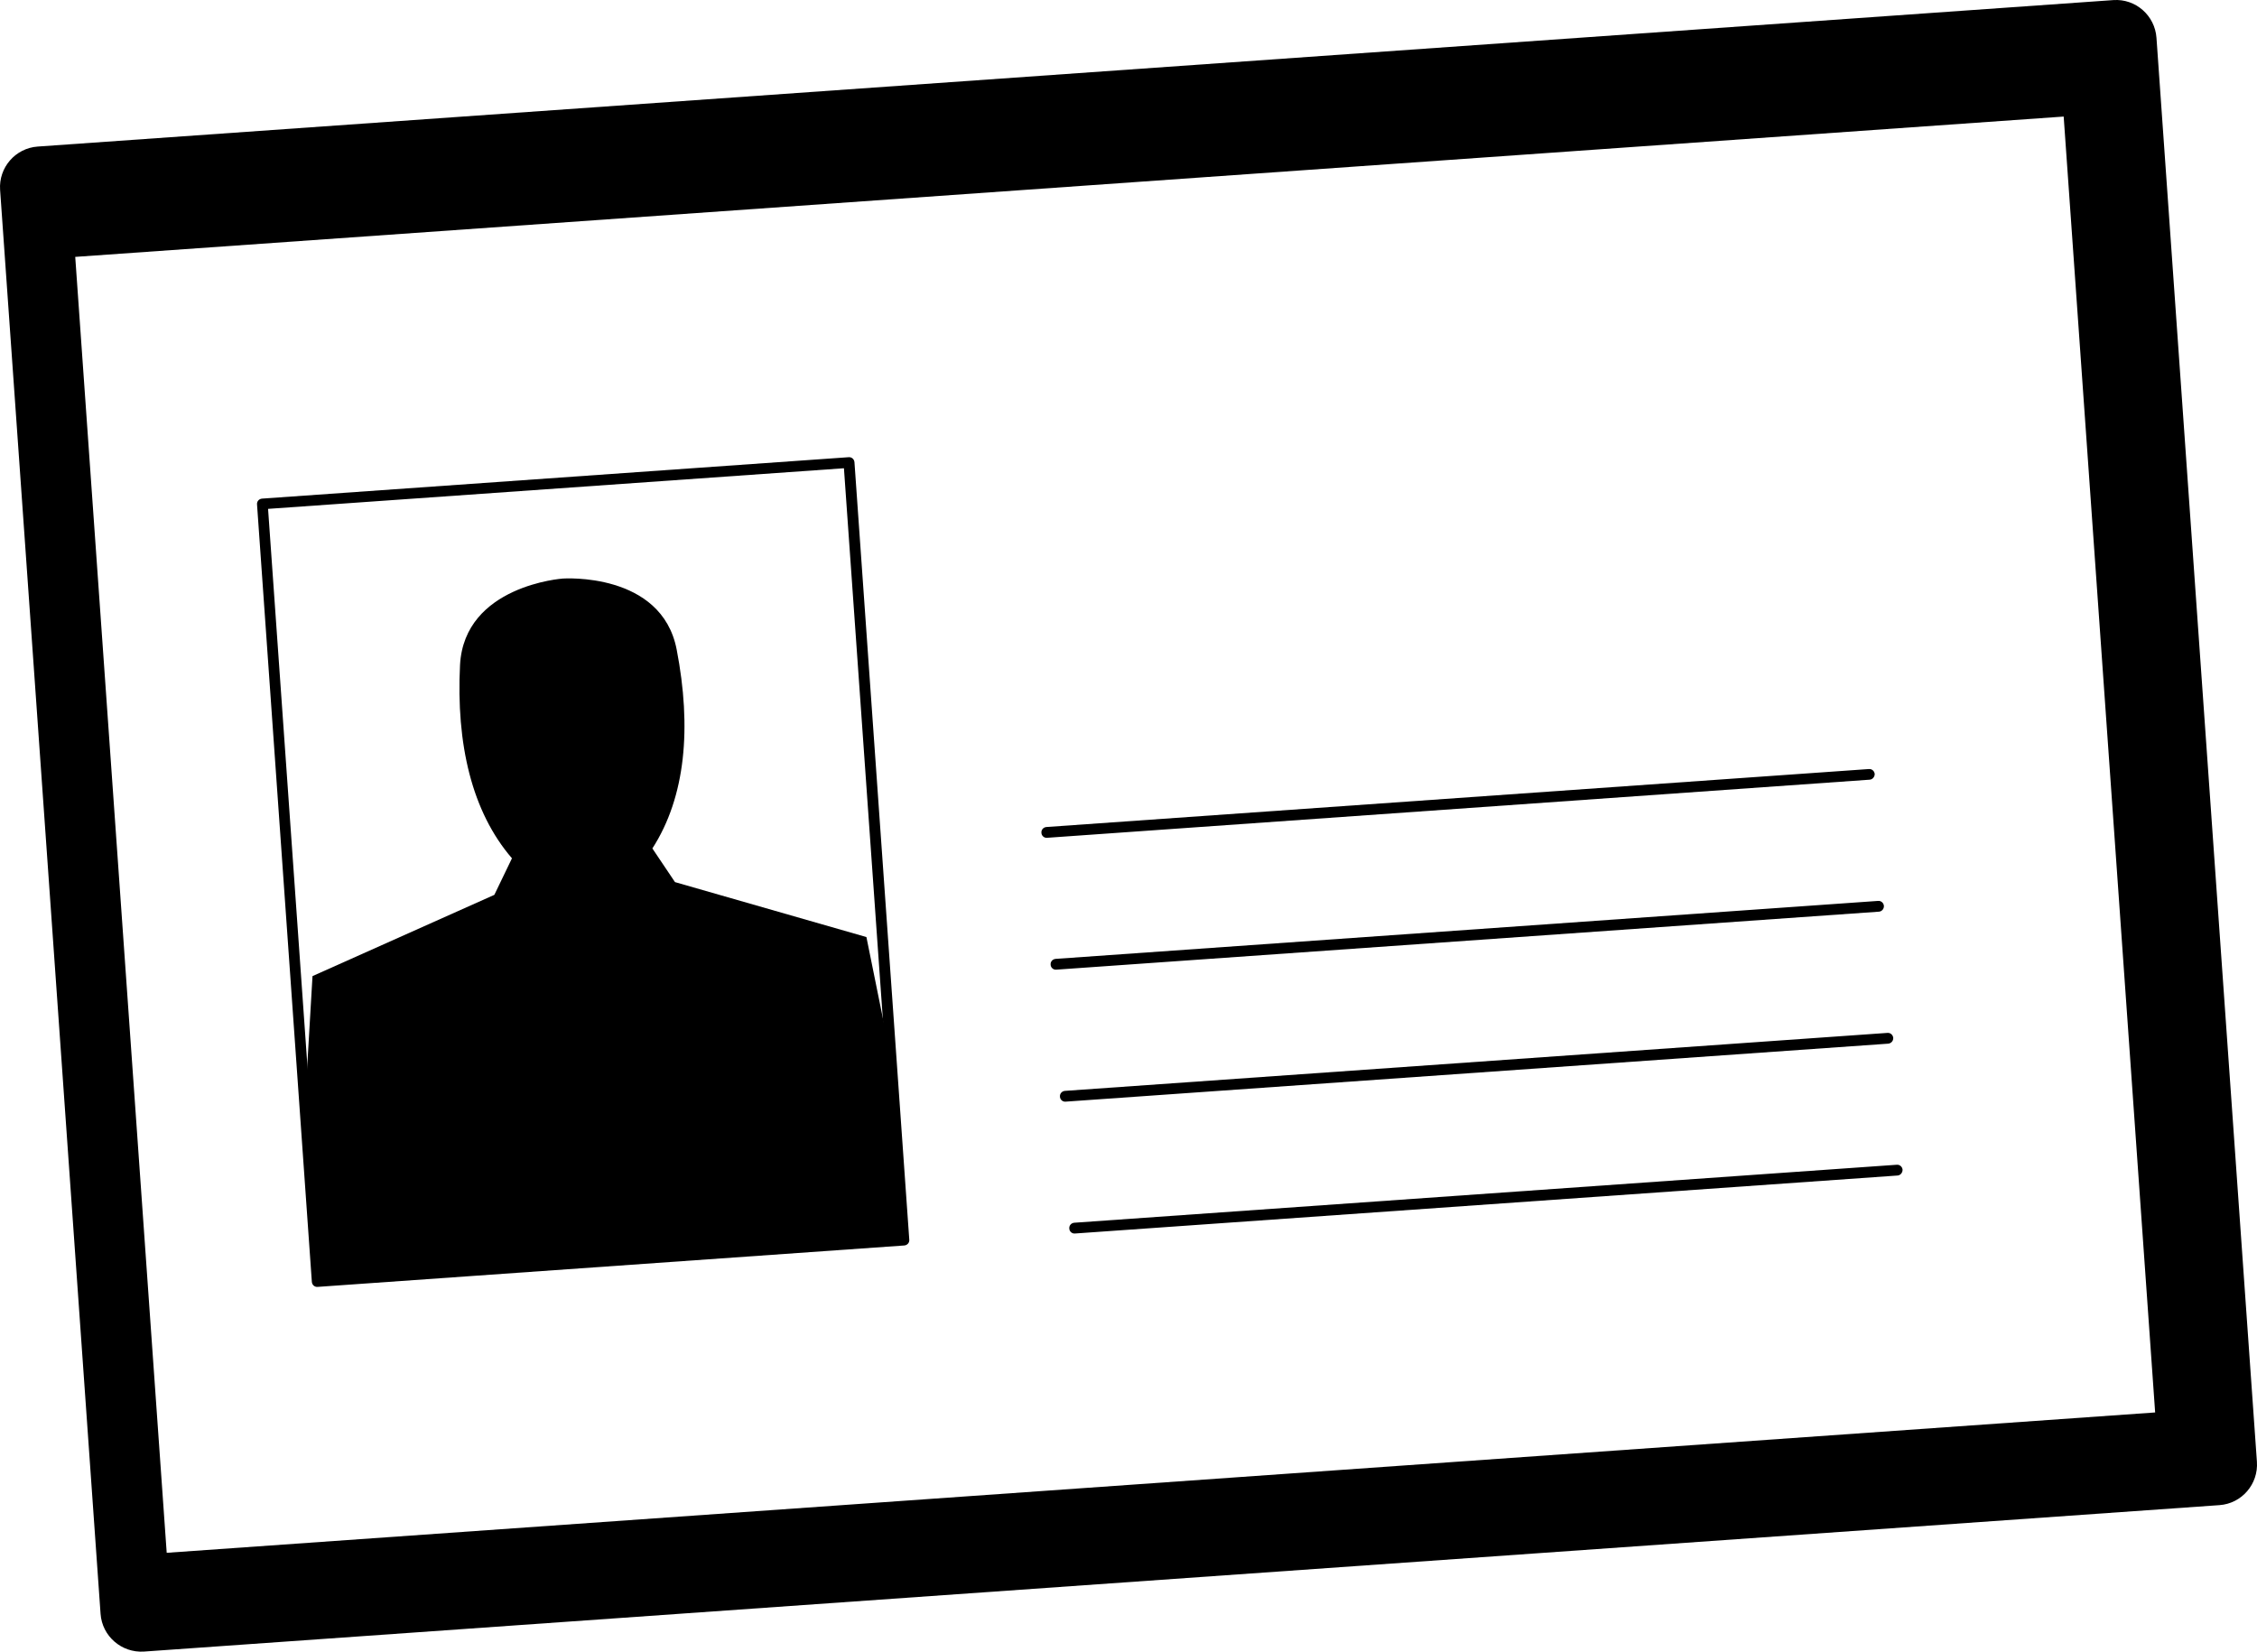 <?xml version="1.0" encoding="UTF-8" standalone="no"?>
<!-- Generator: Adobe Illustrator 25.4.1, SVG Export Plug-In . SVG Version: 6.00 Build 0)  -->

<svg
   version="1.1"
   id="Capa_1"
   x="0px"
   y="0px"
   viewBox="0 0 171.666 125.633"
   xml:space="preserve"
   sodipodi:docname="srv_obras_sociales.svg"
   width="171.666"
   height="125.633"
   inkscape:version="1.2.1 (9c6d41e410, 2022-07-14)"
   xmlns:inkscape="http://www.inkscape.org/namespaces/inkscape"
   xmlns:sodipodi="http://sodipodi.sourceforge.net/DTD/sodipodi-0.dtd"
   xmlns="http://www.w3.org/2000/svg"
   xmlns:svg="http://www.w3.org/2000/svg"><defs
   id="defs5087" /><sodipodi:namedview
   id="namedview5085"
   pagecolor="#ffffff"
   bordercolor="#000000"
   borderopacity="0.25"
   inkscape:showpageshadow="2"
   inkscape:pageopacity="0.0"
   inkscape:pagecheckerboard="0"
   inkscape:deskcolor="#d1d1d1"
   showgrid="false"
   inkscape:zoom="2.7924304"
   inkscape:cx="33.841488"
   inkscape:cy="60.878868"
   inkscape:window-width="1920"
   inkscape:window-height="1027"
   inkscape:window-x="-8"
   inkscape:window-y="-8"
   inkscape:window-maximized="1"
   inkscape:current-layer="Capa_1" />
<style
   type="text/css"
   id="style5036">
	.st0{fill:#7F242A;}
	.st1{fill:#D8D8D8;}
	.st2{fill:#FFFFFF;}
	.st3{fill:#433B3E;}
	.st4{clip-path:url(#SVGID_00000083046951347427079380000009636413477446996904_);}
	.st5{fill:#C7C5C5;}
	.st6{fill:none;stroke:#FFFFFF;stroke-width:2.225;stroke-miterlimit:10;}
	.st7{clip-path:url(#SVGID_00000170259556890919763580000012055011725026274695_);}
	.st8{clip-path:url(#SVGID_00000114051810881201457250000004512750499076556200_);}
	.st9{opacity:0.6;fill:#FFFFFF;}
	.st10{fill:#E9E8E8;}
	.st11{fill:#F0F0F0;}
	.st12{fill:#7EC1A1;}
	.st13{fill:none;stroke:#7EC1A1;stroke-miterlimit:10;}
	.st14{clip-path:url(#SVGID_00000111885922334144904210000005596804511237910711_);}
	.st15{clip-path:url(#SVGID_00000088126125566572179280000010592185824179553465_);}
	.st16{clip-path:url(#SVGID_00000157294669210769437760000017921304909503065249_);}
	.st17{clip-path:url(#SVGID_00000137100748072266982660000015709094551990944906_);}
</style>
<g
   id="g5082"
   transform="translate(-67.361,-91.063)">
	
	<g
   id="g5080">
		
		<g
   id="g5078"
   style="fill:#000000">
			<path
   id="path5042"
   style="fill:#000000"
   class="st2"
   d="M 228.1,91.07 70.23,102.211 c -1.7,0.12 -2.981,1.599 -2.861,3.299 l 7.641,108.311 c 0.12,1.7 1.601,2.979 3.301,2.869 L 236.17,205.551 c 1.7,-0.12 2.97,-1.601 2.85,-3.301 L 231.381,93.939 c -0.12,-1.7 -1.591,-2.989 -3.281,-2.869 z m -3.777,8.859 6.957,98.572 -151.24,10.676 -6.957,-98.574 z" />
			<g
   id="g5076"
   style="fill:#000000">
				
					
				<g
   id="g5056"
   style="fill:#000000">
					<g
   id="g5050"
   style="fill:#000000">
						<path
   class="st2"
   d="m 135.14,171.62 0.97,13.78 -44.62,3.15 -0.94,-13.35 0.58,-9.89 13.83,-6.18 1.34,-2.78 c -3.06,-3.55 -4.25,-8.7 -3.95,-14.71 0.33,-6.05 7.82,-6.57 7.82,-6.57 0,0 7.52,-0.53 8.66,5.41 1.14,5.91 0.69,11.18 -1.85,15.12 l 1.72,2.56 14.56,4.18 z"
   id="path5046"
   style="fill:#000000" />
						<path
   class="st2"
   d="m 117.84,159.62 c 0.02,5.48 -2.09,16.59 -2.09,16.59 0,0 -2.3,-7.3 -3.06,-9.03 2.48,-2.46 -0.41,-2.36 -0.41,-2.36 0,0 -2.89,0.31 -0.09,2.39 -0.52,1.82 -1.77,9.37 -1.77,9.37 0,0 -3.65,-10.71 -4.39,-16.13 0,-1.09 0.33,-3.95 0.33,-3.95 0.02,0.06 0.05,0.18 0.1,0.3 0.43,1.22 1.97,4.65 5.71,6.43 3.44,-2.29 4.48,-5.9 4.73,-7.17 0.03,-0.12 0.04,-0.23 0.06,-0.29 0.08,0.27 0.72,2.83 0.88,3.85 z"
   id="path5048"
   style="fill:#000000" />
					</g>
					<g
   id="g5054"
   style="fill:#000000">
						<path
   class="st2"
   d="m 136.14,185.8 -44.62,3.15 c -0.23,0.02 -0.42,-0.15 -0.44,-0.38 l -4.17,-59.14 c -0.02,-0.23 0.15,-0.42 0.38,-0.44 l 44.62,-3.15 c 0.23,-0.02 0.42,0.15 0.44,0.38 l 4.17,59.14 c 0.02,0.23 -0.15,0.42 -0.38,0.44 z m -44.27,2.3 43.8,-3.09 -4.12,-58.33 -43.8,3.09 z"
   id="path5052"
   style="fill:#000000" />
					</g>
				</g>
				<g
   id="g5074"
   style="fill:#000000">
					<g
   id="g5060"
   style="fill:#000000">
						<path
   class="st2"
   d="m 211.68,180.48 -62.56,4.41 c -0.22,0.02 -0.42,-0.15 -0.43,-0.38 -0.02,-0.23 0.15,-0.42 0.38,-0.44 l 62.56,-4.41 c 0.22,-0.02 0.42,0.15 0.44,0.38 0,0.23 -0.17,0.43 -0.39,0.44 z"
   id="path5058"
   style="fill:#000000" />
					</g>
					<g
   id="g5064"
   style="fill:#000000">
						<path
   class="st2"
   d="m 210.97,170.45 -62.56,4.41 c -0.22,0.02 -0.42,-0.15 -0.43,-0.38 -0.02,-0.23 0.15,-0.42 0.38,-0.44 l 62.56,-4.41 c 0.22,-0.02 0.42,0.15 0.44,0.38 0.01,0.23 -0.16,0.42 -0.39,0.44 z"
   id="path5062"
   style="fill:#000000" />
					</g>
					<g
   id="g5068"
   style="fill:#000000">
						<path
   class="st2"
   d="m 210.26,160.41 -62.56,4.41 c -0.22,0.02 -0.42,-0.15 -0.43,-0.38 -0.02,-0.23 0.15,-0.42 0.38,-0.44 l 62.56,-4.41 c 0.22,-0.02 0.42,0.15 0.44,0.38 0.01,0.23 -0.16,0.43 -0.39,0.44 z"
   id="path5066"
   style="fill:#000000" />
					</g>
					<g
   id="g5072"
   style="fill:#000000">
						<path
   class="st2"
   d="M 209.56,150.37 147,154.79 c -0.22,0.02 -0.42,-0.15 -0.43,-0.38 -0.02,-0.23 0.15,-0.42 0.38,-0.44 l 62.56,-4.41 c 0.22,-0.02 0.42,0.15 0.44,0.38 0,0.22 -0.17,0.42 -0.39,0.43 z"
   id="path5070"
   style="fill:#000000" />
					</g>
				</g>
			</g>
		</g>
	</g>
</g>
</svg>
